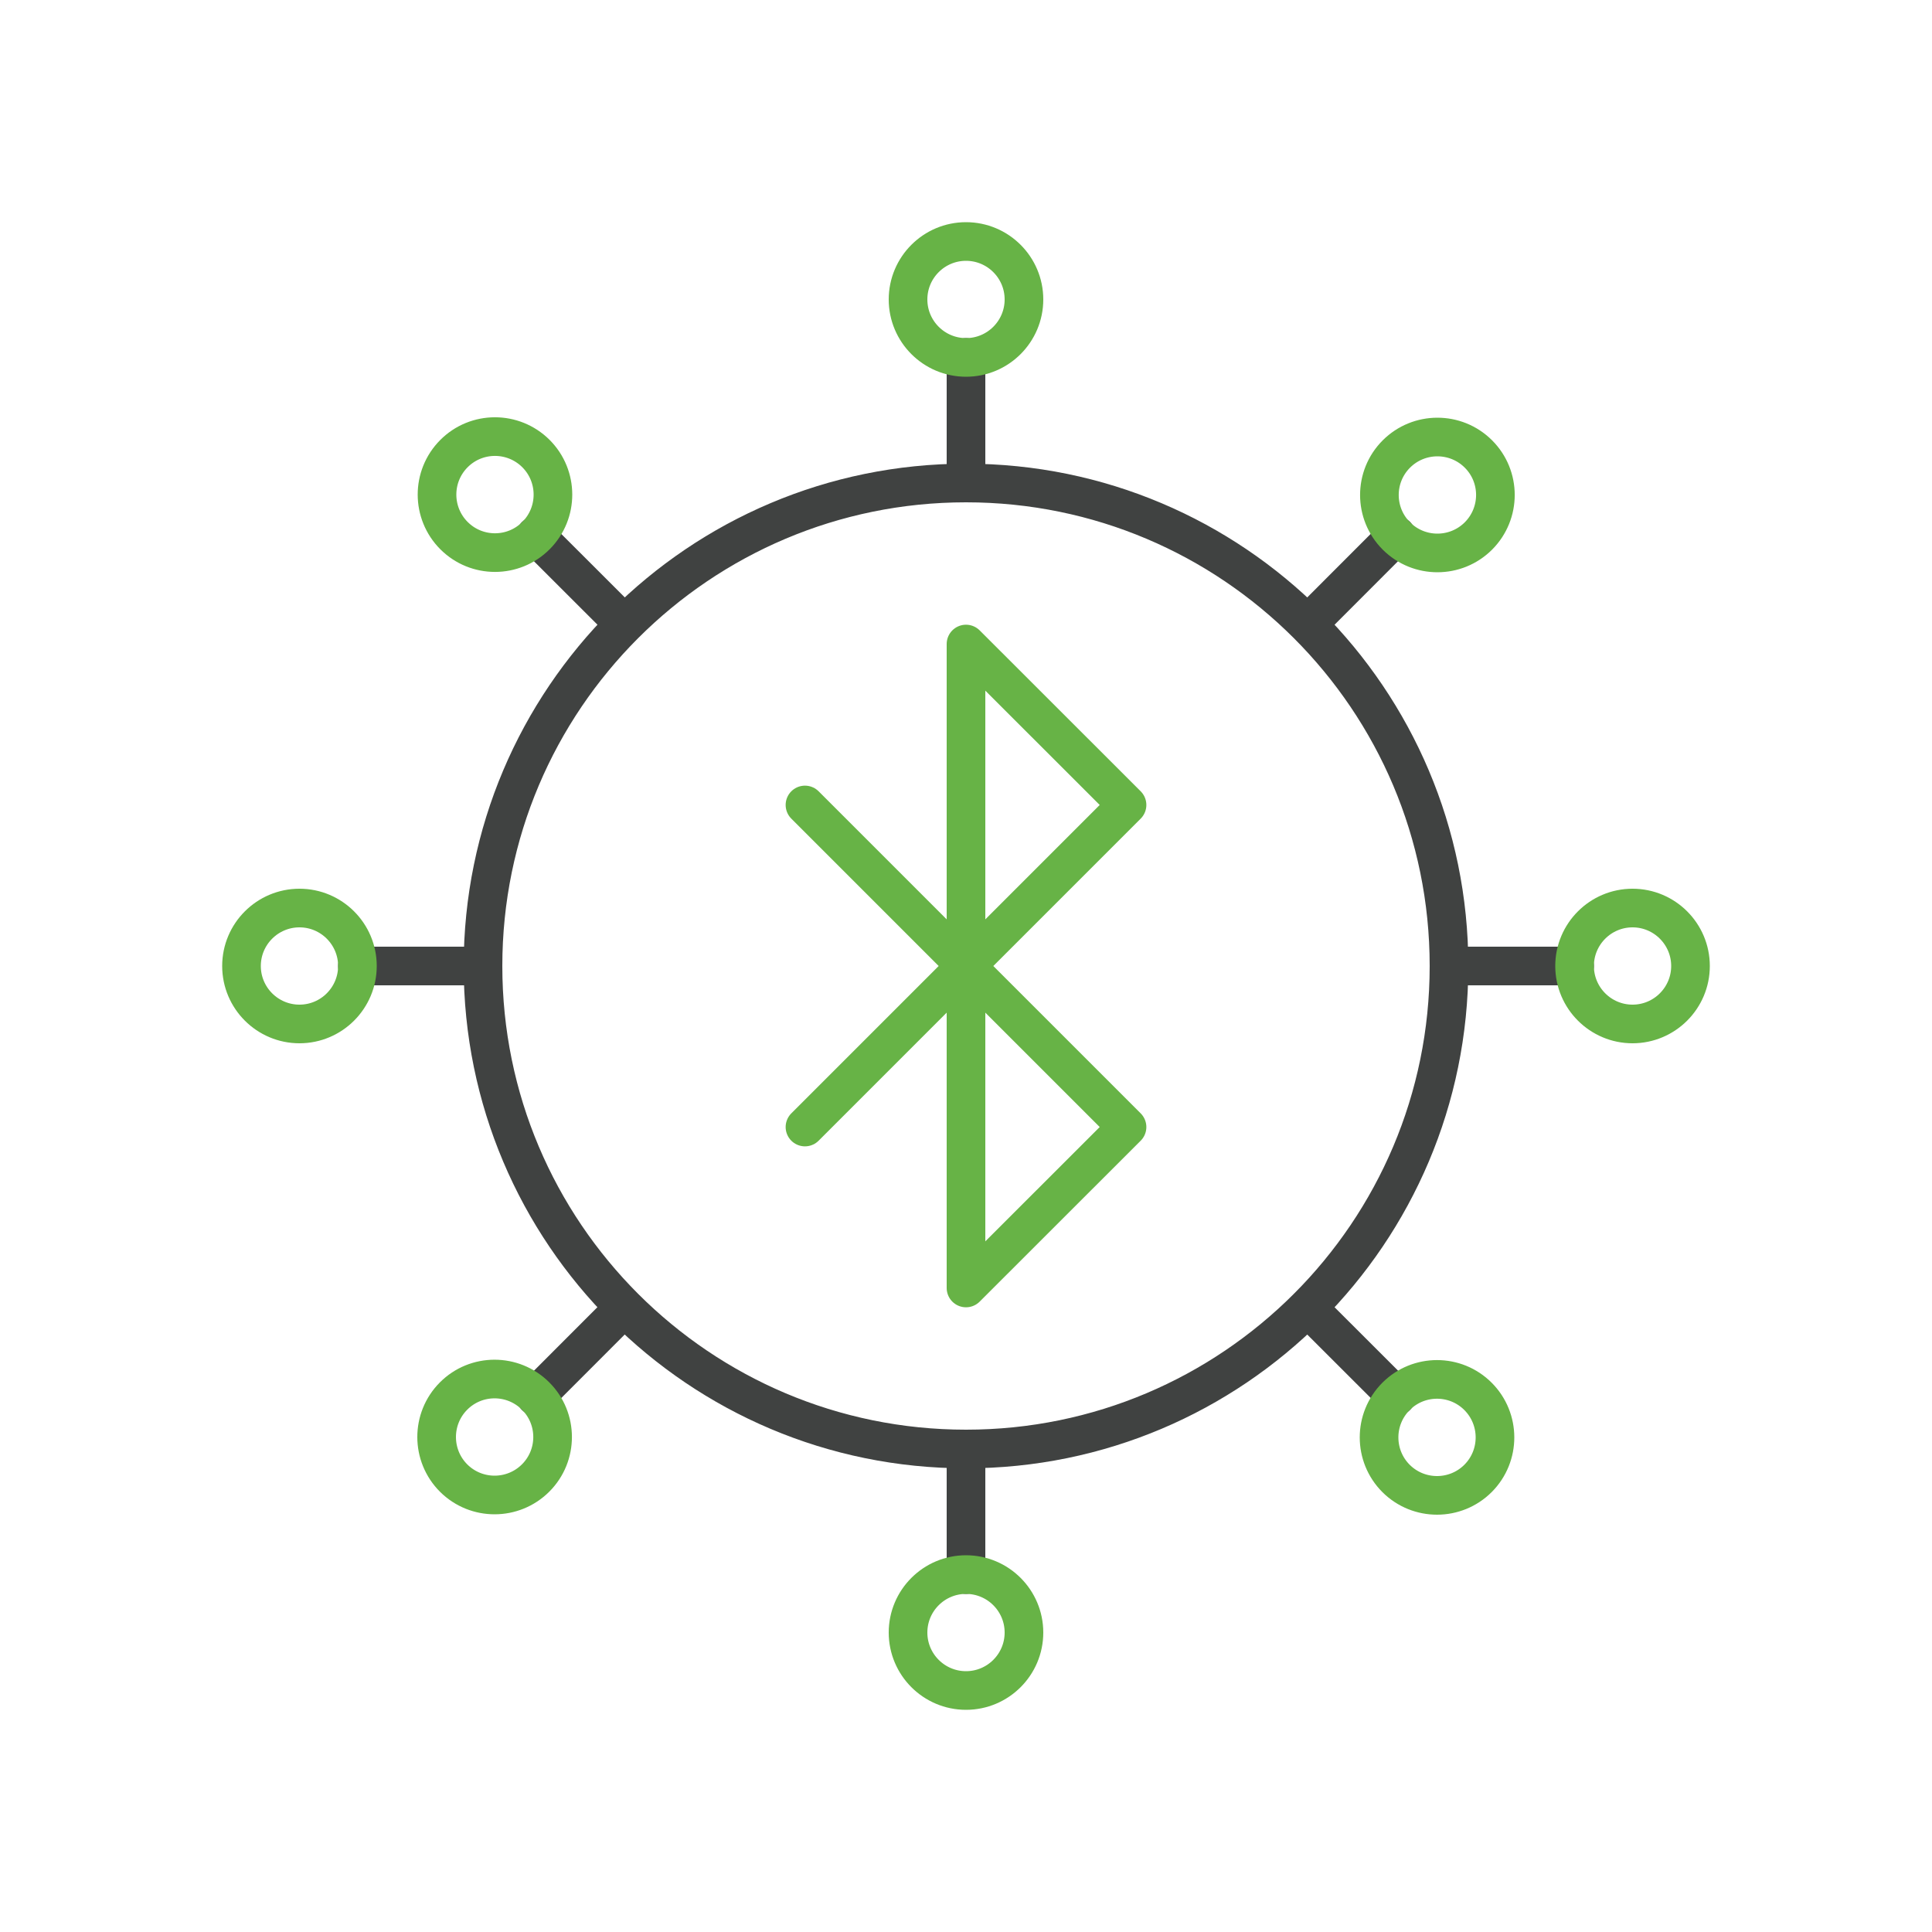 <?xml version="1.0" encoding="UTF-8"?> <!-- Generator: Adobe Illustrator 24.1.0, SVG Export Plug-In . SVG Version: 6.00 Build 0) --> <svg xmlns="http://www.w3.org/2000/svg" xmlns:xlink="http://www.w3.org/1999/xlink" version="1.1" id="icon-bluetooth_1_" x="0px" y="0px" viewBox="0 0 200 200" style="enable-background:new 0 0 200 200;" xml:space="preserve"> <style type="text/css"> .st0{fill:none;} .st1{fill:none;stroke:#404241;stroke-width:4;stroke-linecap:round;stroke-linejoin:round;} .st2{fill:none;stroke:#67B346;stroke-width:4;stroke-linecap:round;stroke-linejoin:round;} </style> <path id="background" class="st0" d="M24,0h152c13.25,0,24,10.75,24,24v152c0,13.25-10.75,24-24,24H24c-13.25,0-24-10.75-24-24V24 C0,10.75,10.75,0,24,0z"></path> <path id="lines-gray" class="st1" d="M100,50c-27.61,0-50,22.39-50,50s22.39,50,50,50s50-22.39,50-50S127.61,50,100,50z M100,150v13 M50,100H37 M100,50V37 M150,100h13 M64.64,135.35l-9.19,9.2 M55.45,55.45l9.2,9.19 M135.36,64.64l9.19-9.2 M135.35,135.35l9.2,9.19 "></path> <path id="lines-green" class="st2" d="M106,169c0,3.31-2.69,6-6,6s-6-2.69-6-6s2.69-6,6-6S106,165.69,106,169z M31,106 c-3.31,0-6-2.69-6-6s2.69-6,6-6s6,2.69,6,6S34.31,106,31,106z M94,31c0-3.31,2.69-6,6-6s6,2.69,6,6s-2.69,6-6,6S94,34.31,94,31z M100,66.67l16.67,16.66L100,100V66.67z M100,100l16.67,16.67L100,133.33V100z M100,100l-16.67,16.67 M100,100L83.33,83.33 M169,94 c3.31,0,6,2.69,6,6s-2.69,6-6,6s-6-2.69-6-6S165.69,94,169,94z M55.45,153c-2.34,2.34-6.14,2.35-8.49,0.01 c-2.34-2.34-2.35-6.14-0.01-8.49s6.14-2.35,8.49-0.01c0,0,0,0,0.01,0.01C57.79,146.86,57.79,150.66,55.45,153z M47,55.45 c-2.34-2.34-2.35-6.14-0.01-8.49s6.14-2.35,8.49-0.01c2.34,2.34,2.35,6.14,0.01,8.49c0,0,0,0-0.01,0.01 C53.14,57.79,49.34,57.79,47,55.45z M144.55,47c2.34-2.34,6.14-2.35,8.49-0.01s2.35,6.14,0.01,8.49c-2.34,2.34-6.14,2.35-8.49,0.01 c0,0,0,0-0.01-0.01C142.21,53.14,142.21,49.34,144.55,47z M153,144.55c2.34,2.34,2.35,6.14,0.01,8.49 c-2.34,2.34-6.14,2.35-8.49,0.01c-2.34-2.34-2.35-6.14-0.01-8.49c0,0,0,0,0.01-0.01C146.86,142.21,150.66,142.21,153,144.55z"></path> </svg> 
